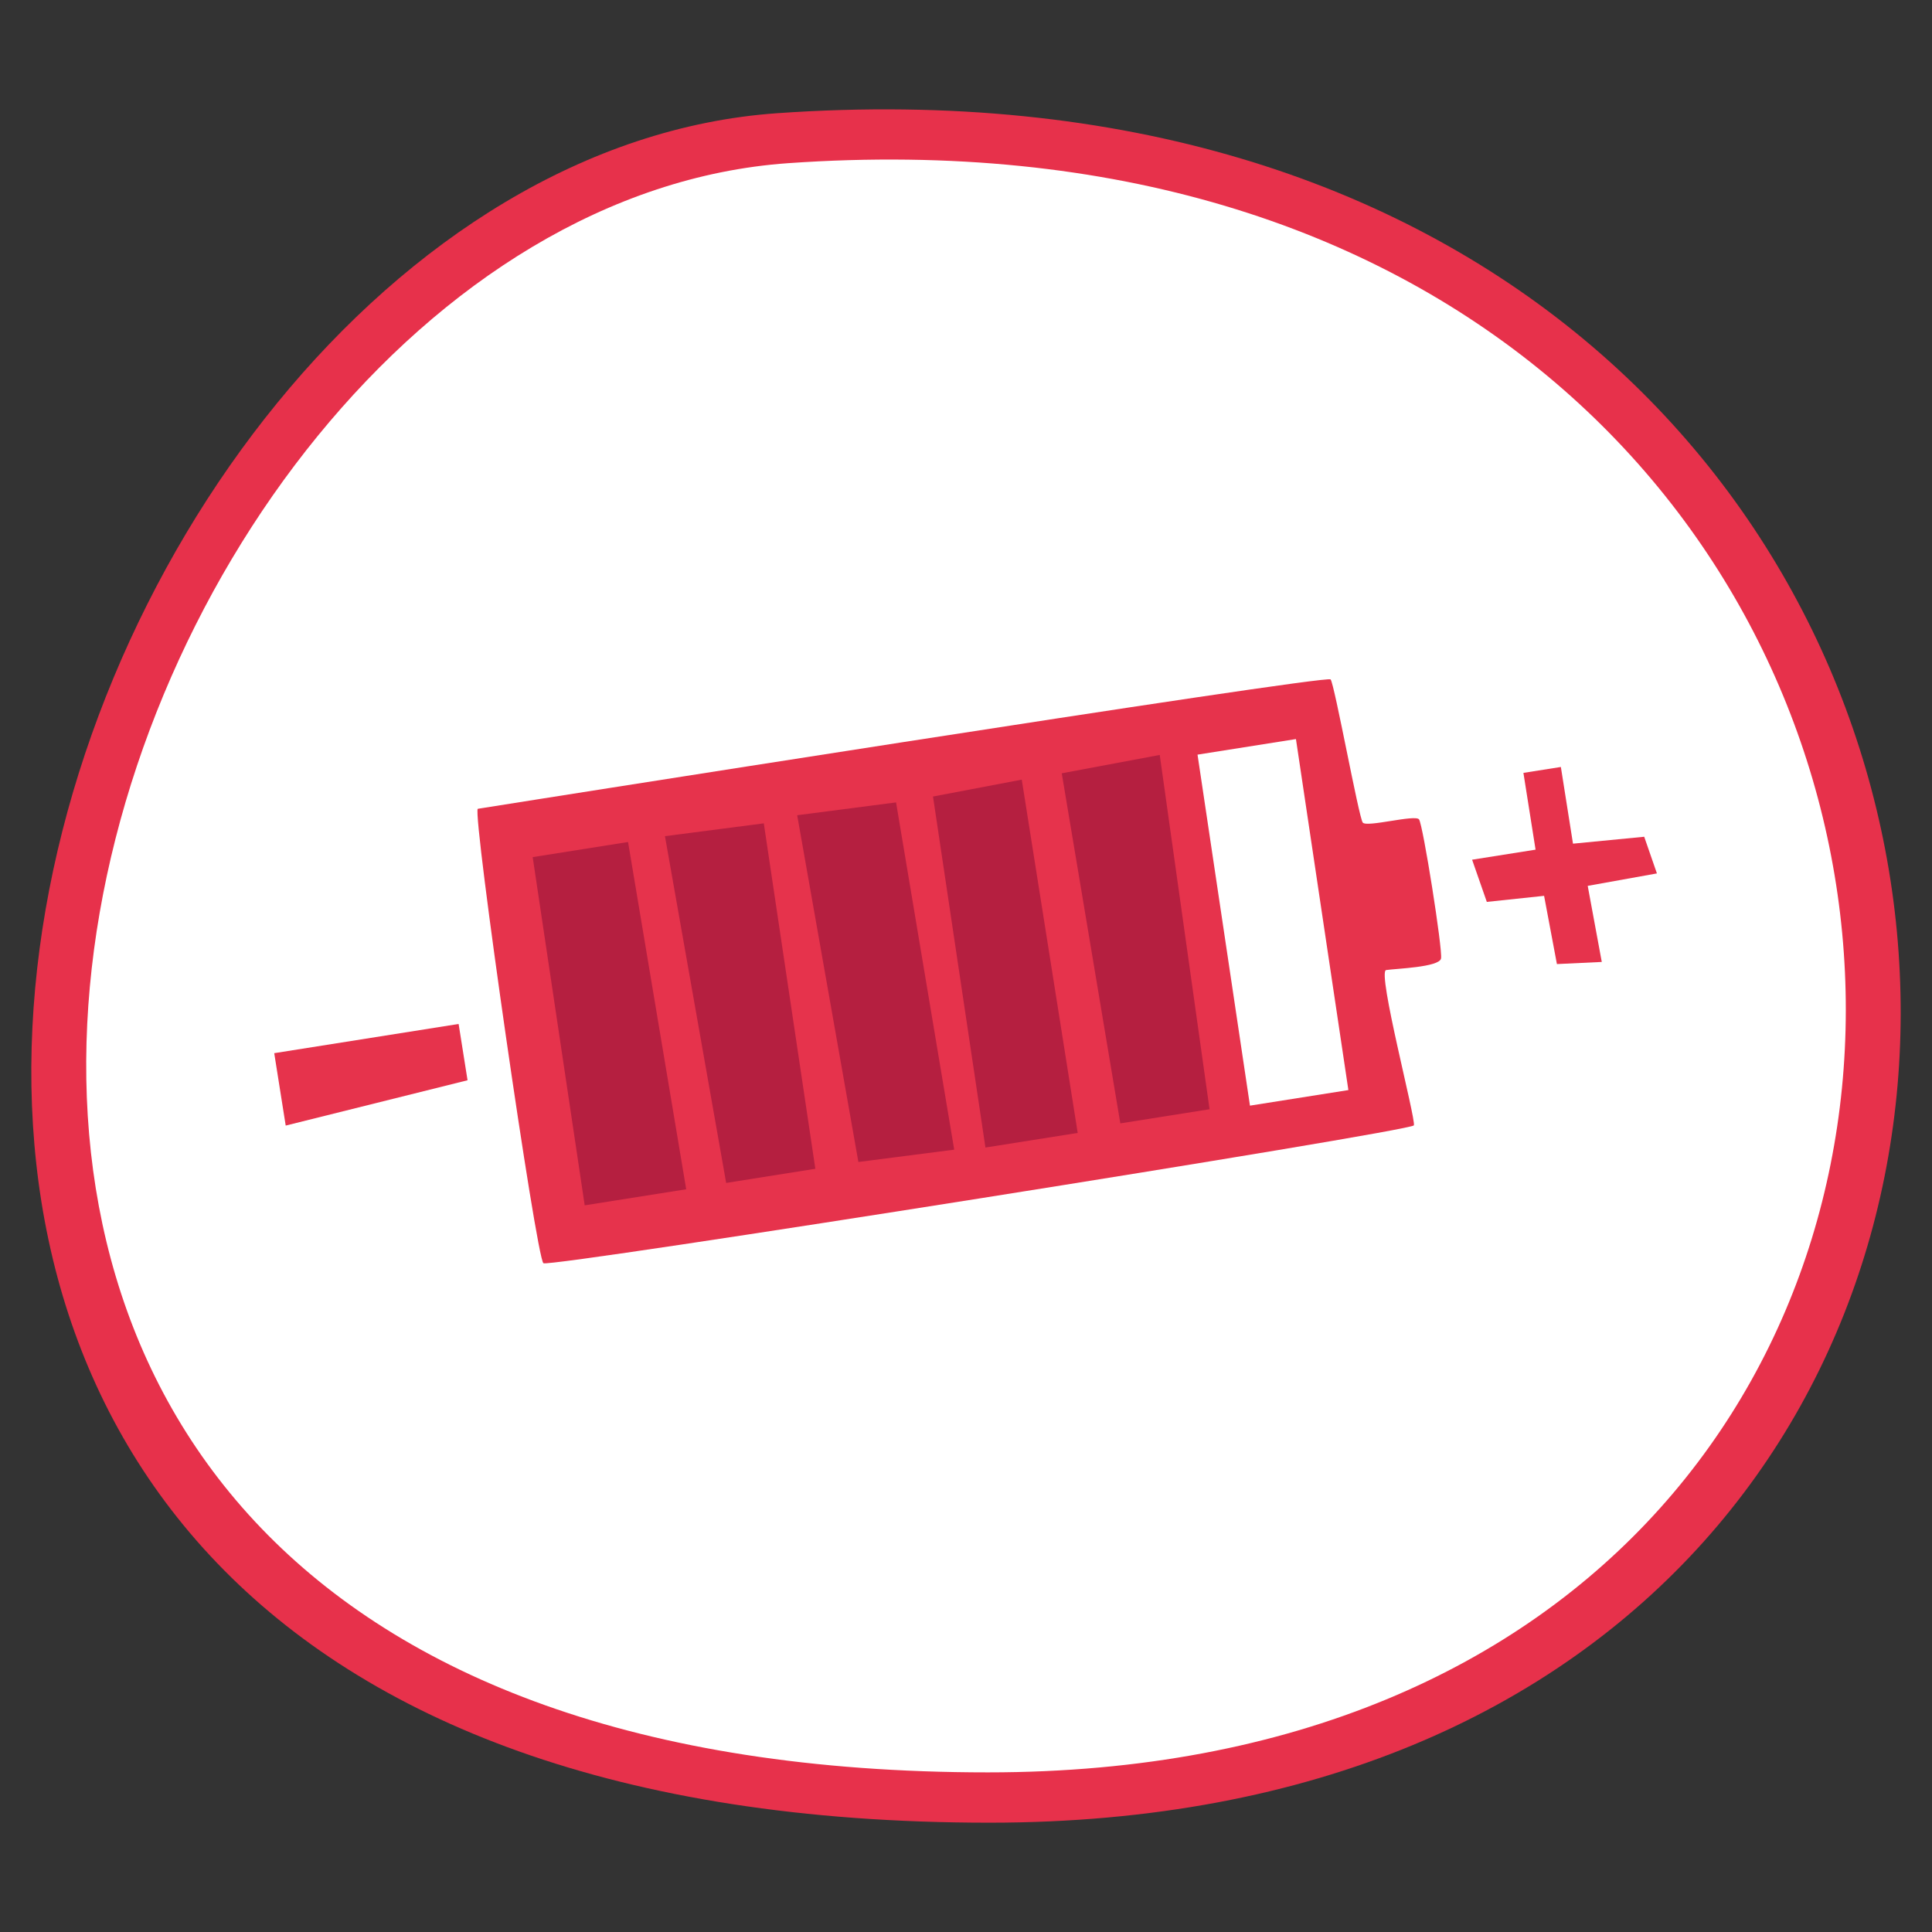 <?xml version="1.0" encoding="UTF-8"?>
<svg id="Ebene_1" data-name="Ebene 1" xmlns="http://www.w3.org/2000/svg" xmlns:xlink="http://www.w3.org/1999/xlink" viewBox="0 0 500 500">
  <rect x="0" y="0" width="500" height="500" fill="#333333" stroke="none"/>
  <defs>
    <style>
      .cls-1 {
        fill: #fff;
      }

      .cls-2 {
        fill: #e6334c;
      }

      .cls-3 {
        fill: #e7314b;
      }

      .cls-4, .cls-5, .cls-6 {
        fill: none;
      }

      .cls-7 {
        fill: #b51f40;
      }

      .cls-5 {
        clip-path: url(#clippath);
      }

      .cls-6 {
        clip-path: url(#clippath-1);
      }
    </style>
    <clipPath id="clippath">
      <rect class="cls-4" x="8.11" y="28.29" width="483.79" height="443.42"/>
    </clipPath>
    <clipPath id="clippath-1">
      <rect class="cls-4" x="69.64" y="190.05" width="360.71" height="119.91" transform="translate(-36.03 42.19) rotate(-9)"/>
    </clipPath>
  </defs>
  <g class="cls-5">
    <path class="cls-3" d="m256.06,471.71C-131.38,471.71,3.27,43.19,201.1,29.3c361.58-25.41,392.91,442.41,54.95,442.41"/>
    <path class="cls-1" d="m255.7,458.69c-364.69,0-237.93-403.35-51.73-416.46,340.36-23.91,369.83,416.46,51.73,416.46"/>
  </g>
  <g id="Gruppe_84" data-name="Gruppe 84">
    <g class="cls-6">
      <g id="Gruppe_84-2" data-name="Gruppe 84-2">
        <path id="Pfad_52" data-name="Pfad 52" class="cls-2" d="m123.64,209.31c-1.36,1.69,15.17,116.42,17,117.61s224.7-34.11,225.27-35.68-9.57-39.81-7.18-40.19,13.76-.71,14.21-3-4.68-34.68-5.7-36c-1.02-1.32-13.53,2.14-14.56.83s-7.29-35.74-8.32-37.05-220.72,33.48-220.72,33.48"/>
        <path id="Pfad_53" data-name="Pfad 53" class="cls-1" d="m335.39,191.27l-25.47,4.03,13.57,90.84,25.47-4.03-13.57-90.84Z"/>
        <path id="Pfad_54" data-name="Pfad 54" class="cls-7" d="m300.14,195.38l-25.36,4.75,15.16,90.6,23.09-3.66-12.89-91.69Z"/>
        <path id="Pfad_55" data-name="Pfad 55" class="cls-7" d="m264.43,201.77l-22.97,4.37,13.57,90.84,23.88-3.78-14.48-91.43Z"/>
        <path id="Pfad_56" data-name="Pfad 56" class="cls-7" d="m231.9,207.66l15.05,89.87-24.8,3.19-15.84-89.74,25.59-3.32Z"/>
        <path id="Pfad_57" data-name="Pfad 57" class="cls-7" d="m197.67,213.08l13.34,89.4-23.08,3.66-15.84-89.74,25.58-3.32Z"/>
        <path id="Pfad_58" data-name="Pfad 58" class="cls-7" d="m162.54,217.91l15.05,89.87-26.27,4.16-13.46-90.12,24.68-3.91Z"/>
        <path id="Pfad_59" data-name="Pfad 59" class="cls-2" d="m397.4,219.87l-3.14-19.85,9.69-1.53,3.14,19.85,18.43-1.79,3.29,9.49-17.91,3.22,3.64,19.69-11.61.55-3.32-17.66-14.82,1.57-3.81-10.92,16.43-2.6Z"/>
        <path id="Pfad_60" data-name="Pfad 60" class="cls-2" d="m70.97,272.56l47.72-7.56,2.31,14.57-47.06,11.73-2.97-18.74Z"/>
      </g>
    </g>
  </g>
</svg>